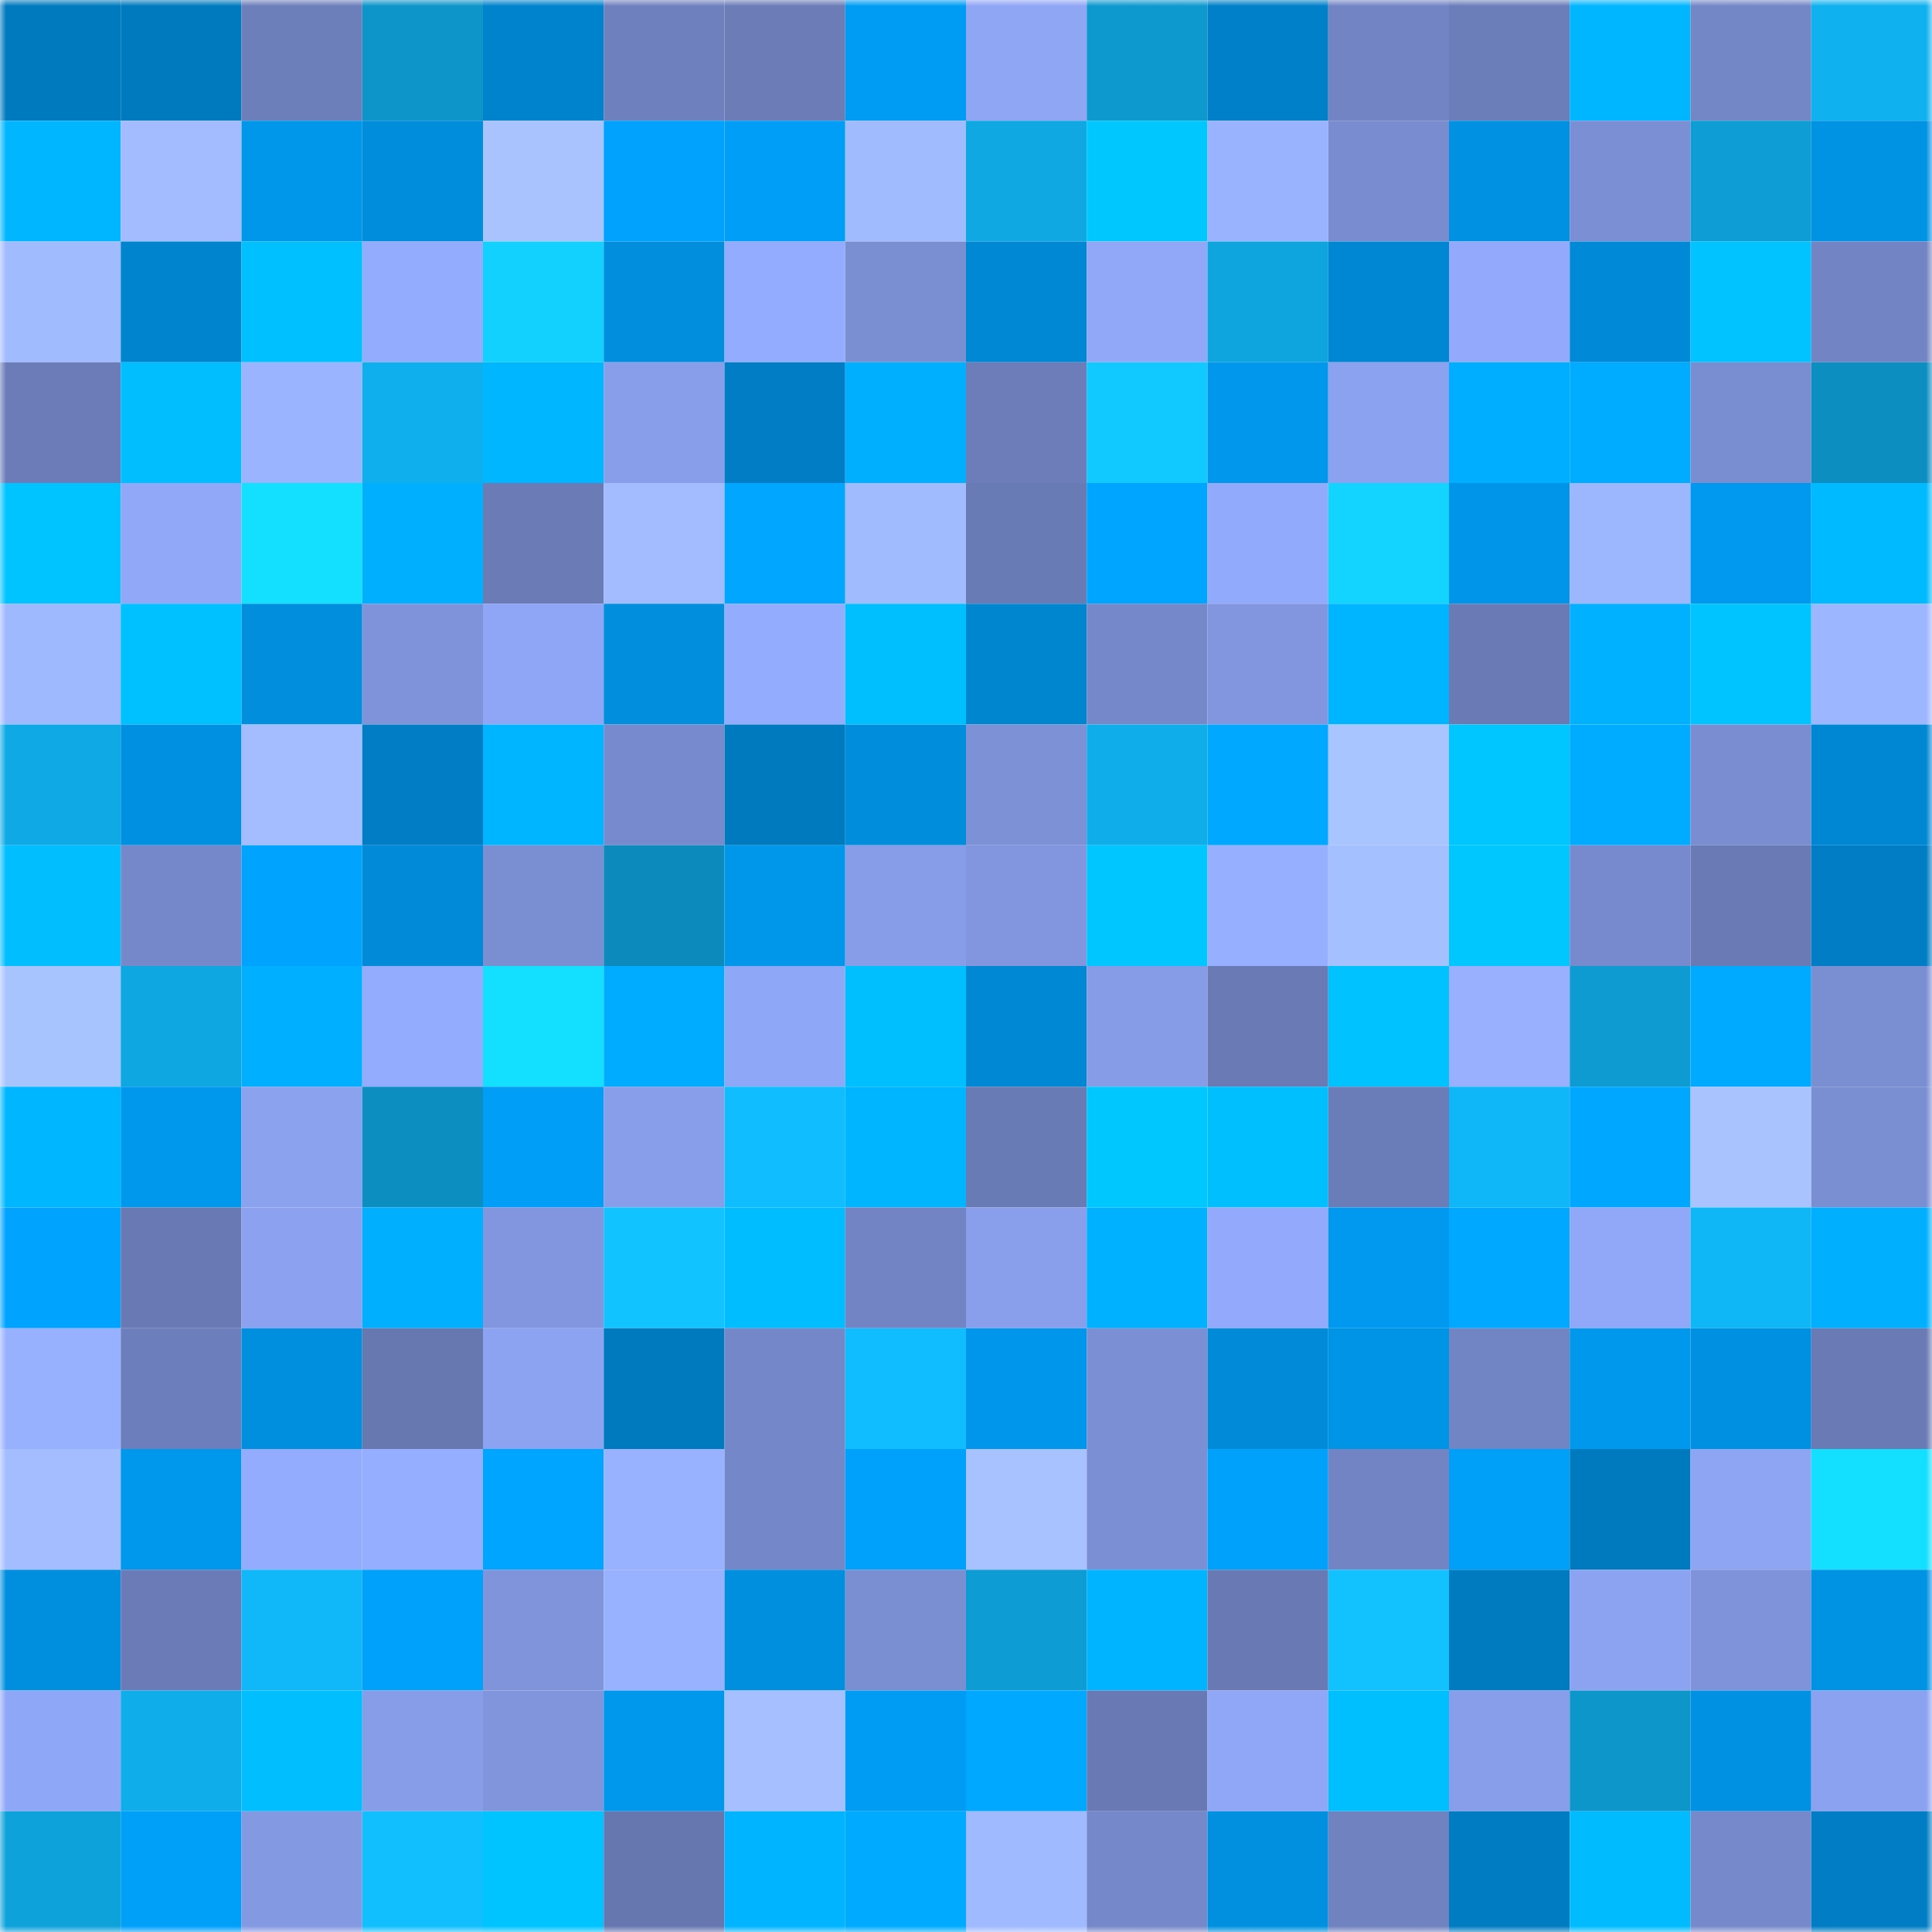<svg viewBox="0 0 160 160" fill="none" role="img" xmlns="http://www.w3.org/2000/svg" width="240" height="240" name="ens%2Choangxn.eth"><mask id="371512142" mask-type="alpha" maskUnits="userSpaceOnUse" x="0" y="0" width="160" height="160"><rect width="160" height="160" fill="#FFFFFF"></rect></mask><g mask="url(#371512142)"><rect x="0" y="0" width="10" height="10" fill="#007abe"></rect><rect x="10" y="0" width="10" height="10" fill="#007abe"></rect><rect x="20" y="0" width="10" height="10" fill="#6d7fbb"></rect><rect x="30" y="0" width="10" height="10" fill="#0d94c8"></rect><rect x="40" y="0" width="10" height="10" fill="#0083cd"></rect><rect x="50" y="0" width="10" height="10" fill="#6f80be"></rect><rect x="60" y="0" width="10" height="10" fill="#6b7cb7"></rect><rect x="70" y="0" width="10" height="10" fill="#009cf3"></rect><rect x="80" y="0" width="10" height="10" fill="#8fa6f5"></rect><rect x="90" y="0" width="10" height="10" fill="#0d98ce"></rect><rect x="100" y="0" width="10" height="10" fill="#0080c8"></rect><rect x="110" y="0" width="10" height="10" fill="#7284c4"></rect><rect x="120" y="0" width="10" height="10" fill="#6c7eba"></rect><rect x="130" y="0" width="10" height="10" fill="#00b6ff"></rect><rect x="140" y="0" width="10" height="10" fill="#7386c6"></rect><rect x="150" y="0" width="10" height="10" fill="#0fb1ef"></rect><rect x="0" y="10" width="10" height="10" fill="#00b6ff"></rect><rect x="10" y="10" width="10" height="10" fill="#a2bcff"></rect><rect x="20" y="10" width="10" height="10" fill="#0097eb"></rect><rect x="30" y="10" width="10" height="10" fill="#008ddc"></rect><rect x="40" y="10" width="10" height="10" fill="#a8c3ff"></rect><rect x="50" y="10" width="10" height="10" fill="#00a2fd"></rect><rect x="60" y="10" width="10" height="10" fill="#009ef7"></rect><rect x="70" y="10" width="10" height="10" fill="#a1bbff"></rect><rect x="80" y="10" width="10" height="10" fill="#0fa8e3"></rect><rect x="90" y="10" width="10" height="10" fill="#00c8ff"></rect><rect x="100" y="10" width="10" height="10" fill="#9ab3ff"></rect><rect x="110" y="10" width="10" height="10" fill="#788ccf"></rect><rect x="120" y="10" width="10" height="10" fill="#0091e2"></rect><rect x="130" y="10" width="10" height="10" fill="#7b8fd4"></rect><rect x="140" y="10" width="10" height="10" fill="#0e9dd4"></rect><rect x="150" y="10" width="10" height="10" fill="#0092e3"></rect><rect x="0" y="20" width="10" height="10" fill="#a1bbff"></rect><rect x="10" y="20" width="10" height="10" fill="#0084ce"></rect><rect x="20" y="20" width="10" height="10" fill="#00c0ff"></rect><rect x="30" y="20" width="10" height="10" fill="#94acfe"></rect><rect x="40" y="20" width="10" height="10" fill="#12d1ff"></rect><rect x="50" y="20" width="10" height="10" fill="#008edd"></rect><rect x="60" y="20" width="10" height="10" fill="#94acff"></rect><rect x="70" y="20" width="10" height="10" fill="#7a8ed2"></rect><rect x="80" y="20" width="10" height="10" fill="#0088d4"></rect><rect x="90" y="20" width="10" height="10" fill="#91a8f9"></rect><rect x="100" y="20" width="10" height="10" fill="#0ea4dd"></rect><rect x="110" y="20" width="10" height="10" fill="#0087d4"></rect><rect x="120" y="20" width="10" height="10" fill="#93aafc"></rect><rect x="130" y="20" width="10" height="10" fill="#0089d6"></rect><rect x="140" y="20" width="10" height="10" fill="#00c3ff"></rect><rect x="150" y="20" width="10" height="10" fill="#7284c4"></rect><rect x="0" y="30" width="10" height="10" fill="#6b7cb8"></rect><rect x="10" y="30" width="10" height="10" fill="#00beff"></rect><rect x="20" y="30" width="10" height="10" fill="#9bb4ff"></rect><rect x="30" y="30" width="10" height="10" fill="#0faeec"></rect><rect x="40" y="30" width="10" height="10" fill="#00b6ff"></rect><rect x="50" y="30" width="10" height="10" fill="#889eea"></rect><rect x="60" y="30" width="10" height="10" fill="#007dc4"></rect><rect x="70" y="30" width="10" height="10" fill="#00b0ff"></rect><rect x="80" y="30" width="10" height="10" fill="#6c7dba"></rect><rect x="90" y="30" width="10" height="10" fill="#12c9ff"></rect><rect x="100" y="30" width="10" height="10" fill="#0097ec"></rect><rect x="110" y="30" width="10" height="10" fill="#8ba2f0"></rect><rect x="120" y="30" width="10" height="10" fill="#00aeff"></rect><rect x="130" y="30" width="10" height="10" fill="#00acff"></rect><rect x="140" y="30" width="10" height="10" fill="#798dd1"></rect><rect x="150" y="30" width="10" height="10" fill="#0c8ec1"></rect><rect x="0" y="40" width="10" height="10" fill="#00c4ff"></rect><rect x="10" y="40" width="10" height="10" fill="#91a8f9"></rect><rect x="20" y="40" width="10" height="10" fill="#13dfff"></rect><rect x="30" y="40" width="10" height="10" fill="#00b0ff"></rect><rect x="40" y="40" width="10" height="10" fill="#6a7bb6"></rect><rect x="50" y="40" width="10" height="10" fill="#a2bcff"></rect><rect x="60" y="40" width="10" height="10" fill="#00a6ff"></rect><rect x="70" y="40" width="10" height="10" fill="#a1bbff"></rect><rect x="80" y="40" width="10" height="10" fill="#697bb5"></rect><rect x="90" y="40" width="10" height="10" fill="#00a5ff"></rect><rect x="100" y="40" width="10" height="10" fill="#92aafb"></rect><rect x="110" y="40" width="10" height="10" fill="#12d4ff"></rect><rect x="120" y="40" width="10" height="10" fill="#0095e9"></rect><rect x="130" y="40" width="10" height="10" fill="#9db7ff"></rect><rect x="140" y="40" width="10" height="10" fill="#0099ef"></rect><rect x="150" y="40" width="10" height="10" fill="#00baff"></rect><rect x="0" y="50" width="10" height="10" fill="#9fb9ff"></rect><rect x="10" y="50" width="10" height="10" fill="#00c1ff"></rect><rect x="20" y="50" width="10" height="10" fill="#008edd"></rect><rect x="30" y="50" width="10" height="10" fill="#7f93da"></rect><rect x="40" y="50" width="10" height="10" fill="#8fa6f6"></rect><rect x="50" y="50" width="10" height="10" fill="#008edd"></rect><rect x="60" y="50" width="10" height="10" fill="#94acfe"></rect><rect x="70" y="50" width="10" height="10" fill="#00bfff"></rect><rect x="80" y="50" width="10" height="10" fill="#0085cf"></rect><rect x="90" y="50" width="10" height="10" fill="#7588c9"></rect><rect x="100" y="50" width="10" height="10" fill="#8196de"></rect><rect x="110" y="50" width="10" height="10" fill="#00b5ff"></rect><rect x="120" y="50" width="10" height="10" fill="#697ab5"></rect><rect x="130" y="50" width="10" height="10" fill="#00b1ff"></rect><rect x="140" y="50" width="10" height="10" fill="#00c4ff"></rect><rect x="150" y="50" width="10" height="10" fill="#9cb6ff"></rect><rect x="0" y="60" width="10" height="10" fill="#0faae6"></rect><rect x="10" y="60" width="10" height="10" fill="#0090e1"></rect><rect x="20" y="60" width="10" height="10" fill="#a3bdff"></rect><rect x="30" y="60" width="10" height="10" fill="#007dc4"></rect><rect x="40" y="60" width="10" height="10" fill="#00b5ff"></rect><rect x="50" y="60" width="10" height="10" fill="#778acd"></rect><rect x="60" y="60" width="10" height="10" fill="#007abe"></rect><rect x="70" y="60" width="10" height="10" fill="#008ddc"></rect><rect x="80" y="60" width="10" height="10" fill="#7c91d6"></rect><rect x="90" y="60" width="10" height="10" fill="#0fadea"></rect><rect x="100" y="60" width="10" height="10" fill="#00a8ff"></rect><rect x="110" y="60" width="10" height="10" fill="#a9c5ff"></rect><rect x="120" y="60" width="10" height="10" fill="#00c6ff"></rect><rect x="130" y="60" width="10" height="10" fill="#00acff"></rect><rect x="140" y="60" width="10" height="10" fill="#7a8dd1"></rect><rect x="150" y="60" width="10" height="10" fill="#0087d4"></rect><rect x="0" y="70" width="10" height="10" fill="#00beff"></rect><rect x="10" y="70" width="10" height="10" fill="#7588c9"></rect><rect x="20" y="70" width="10" height="10" fill="#00a3fe"></rect><rect x="30" y="70" width="10" height="10" fill="#008ad8"></rect><rect x="40" y="70" width="10" height="10" fill="#7a8ed2"></rect><rect x="50" y="70" width="10" height="10" fill="#0c8abb"></rect><rect x="60" y="70" width="10" height="10" fill="#0097eb"></rect><rect x="70" y="70" width="10" height="10" fill="#879de8"></rect><rect x="80" y="70" width="10" height="10" fill="#8196de"></rect><rect x="90" y="70" width="10" height="10" fill="#00c6ff"></rect><rect x="100" y="70" width="10" height="10" fill="#96afff"></rect><rect x="110" y="70" width="10" height="10" fill="#a5c0ff"></rect><rect x="120" y="70" width="10" height="10" fill="#00c8ff"></rect><rect x="130" y="70" width="10" height="10" fill="#778acd"></rect><rect x="140" y="70" width="10" height="10" fill="#697ab4"></rect><rect x="150" y="70" width="10" height="10" fill="#007dc4"></rect><rect x="0" y="80" width="10" height="10" fill="#a8c4ff"></rect><rect x="10" y="80" width="10" height="10" fill="#0fa7e2"></rect><rect x="20" y="80" width="10" height="10" fill="#00afff"></rect><rect x="30" y="80" width="10" height="10" fill="#94acfe"></rect><rect x="40" y="80" width="10" height="10" fill="#13e0ff"></rect><rect x="50" y="80" width="10" height="10" fill="#00acff"></rect><rect x="60" y="80" width="10" height="10" fill="#8fa7f7"></rect><rect x="70" y="80" width="10" height="10" fill="#00bfff"></rect><rect x="80" y="80" width="10" height="10" fill="#0088d4"></rect><rect x="90" y="80" width="10" height="10" fill="#869ce7"></rect><rect x="100" y="80" width="10" height="10" fill="#697ab5"></rect><rect x="110" y="80" width="10" height="10" fill="#00c2ff"></rect><rect x="120" y="80" width="10" height="10" fill="#98b0ff"></rect><rect x="130" y="80" width="10" height="10" fill="#0e9bd2"></rect><rect x="140" y="80" width="10" height="10" fill="#00aaff"></rect><rect x="150" y="80" width="10" height="10" fill="#7a8ed2"></rect><rect x="0" y="90" width="10" height="10" fill="#00b7ff"></rect><rect x="10" y="90" width="10" height="10" fill="#0098ed"></rect><rect x="20" y="90" width="10" height="10" fill="#8ba2ef"></rect><rect x="30" y="90" width="10" height="10" fill="#0c8ec1"></rect><rect x="40" y="90" width="10" height="10" fill="#009ef7"></rect><rect x="50" y="90" width="10" height="10" fill="#889eea"></rect><rect x="60" y="90" width="10" height="10" fill="#10beff"></rect><rect x="70" y="90" width="10" height="10" fill="#00b5ff"></rect><rect x="80" y="90" width="10" height="10" fill="#697bb5"></rect><rect x="90" y="90" width="10" height="10" fill="#00c8ff"></rect><rect x="100" y="90" width="10" height="10" fill="#00bfff"></rect><rect x="110" y="90" width="10" height="10" fill="#6b7db9"></rect><rect x="120" y="90" width="10" height="10" fill="#10b7f8"></rect><rect x="130" y="90" width="10" height="10" fill="#00a7ff"></rect><rect x="140" y="90" width="10" height="10" fill="#a8c3ff"></rect><rect x="150" y="90" width="10" height="10" fill="#7a8ed2"></rect><rect x="0" y="100" width="10" height="10" fill="#00a3fe"></rect><rect x="10" y="100" width="10" height="10" fill="#6879b3"></rect><rect x="20" y="100" width="10" height="10" fill="#8ca2f0"></rect><rect x="30" y="100" width="10" height="10" fill="#00b0ff"></rect><rect x="40" y="100" width="10" height="10" fill="#8196de"></rect><rect x="50" y="100" width="10" height="10" fill="#11c4ff"></rect><rect x="60" y="100" width="10" height="10" fill="#00bdff"></rect><rect x="70" y="100" width="10" height="10" fill="#7284c4"></rect><rect x="80" y="100" width="10" height="10" fill="#899feb"></rect><rect x="90" y="100" width="10" height="10" fill="#00b1ff"></rect><rect x="100" y="100" width="10" height="10" fill="#93aafc"></rect><rect x="110" y="100" width="10" height="10" fill="#0099ef"></rect><rect x="120" y="100" width="10" height="10" fill="#00a8ff"></rect><rect x="130" y="100" width="10" height="10" fill="#91a8f9"></rect><rect x="140" y="100" width="10" height="10" fill="#10b7f7"></rect><rect x="150" y="100" width="10" height="10" fill="#00b0ff"></rect><rect x="0" y="110" width="10" height="10" fill="#98b1ff"></rect><rect x="10" y="110" width="10" height="10" fill="#6c7ebb"></rect><rect x="20" y="110" width="10" height="10" fill="#008fdf"></rect><rect x="30" y="110" width="10" height="10" fill="#6778b1"></rect><rect x="40" y="110" width="10" height="10" fill="#8ca3f1"></rect><rect x="50" y="110" width="10" height="10" fill="#007abe"></rect><rect x="60" y="110" width="10" height="10" fill="#7487c8"></rect><rect x="70" y="110" width="10" height="10" fill="#10bdff"></rect><rect x="80" y="110" width="10" height="10" fill="#0096eb"></rect><rect x="90" y="110" width="10" height="10" fill="#7b8fd4"></rect><rect x="100" y="110" width="10" height="10" fill="#008ad8"></rect><rect x="110" y="110" width="10" height="10" fill="#0094e7"></rect><rect x="120" y="110" width="10" height="10" fill="#7184c3"></rect><rect x="130" y="110" width="10" height="10" fill="#0098ed"></rect><rect x="140" y="110" width="10" height="10" fill="#0090e1"></rect><rect x="150" y="110" width="10" height="10" fill="#697ab5"></rect><rect x="0" y="120" width="10" height="10" fill="#a3bdff"></rect><rect x="10" y="120" width="10" height="10" fill="#0098ed"></rect><rect x="20" y="120" width="10" height="10" fill="#94acfe"></rect><rect x="30" y="120" width="10" height="10" fill="#96aeff"></rect><rect x="40" y="120" width="10" height="10" fill="#00a5ff"></rect><rect x="50" y="120" width="10" height="10" fill="#99b2ff"></rect><rect x="60" y="120" width="10" height="10" fill="#7487c8"></rect><rect x="70" y="120" width="10" height="10" fill="#00a1fb"></rect><rect x="80" y="120" width="10" height="10" fill="#a7c2ff"></rect><rect x="90" y="120" width="10" height="10" fill="#7b8fd4"></rect><rect x="100" y="120" width="10" height="10" fill="#00a1fb"></rect><rect x="110" y="120" width="10" height="10" fill="#7284c4"></rect><rect x="120" y="120" width="10" height="10" fill="#00a0f9"></rect><rect x="130" y="120" width="10" height="10" fill="#007abe"></rect><rect x="140" y="120" width="10" height="10" fill="#8ea5f4"></rect><rect x="150" y="120" width="10" height="10" fill="#13dfff"></rect><rect x="0" y="130" width="10" height="10" fill="#008fdf"></rect><rect x="10" y="130" width="10" height="10" fill="#6a7bb7"></rect><rect x="20" y="130" width="10" height="10" fill="#10b8f9"></rect><rect x="30" y="130" width="10" height="10" fill="#00a1fb"></rect><rect x="40" y="130" width="10" height="10" fill="#7f94db"></rect><rect x="50" y="130" width="10" height="10" fill="#99b2ff"></rect><rect x="60" y="130" width="10" height="10" fill="#008ede"></rect><rect x="70" y="130" width="10" height="10" fill="#7a8ed2"></rect><rect x="80" y="130" width="10" height="10" fill="#0e9cd4"></rect><rect x="90" y="130" width="10" height="10" fill="#00b4ff"></rect><rect x="100" y="130" width="10" height="10" fill="#6879b3"></rect><rect x="110" y="130" width="10" height="10" fill="#11c2ff"></rect><rect x="120" y="130" width="10" height="10" fill="#007bc0"></rect><rect x="130" y="130" width="10" height="10" fill="#8ca3f2"></rect><rect x="140" y="130" width="10" height="10" fill="#7e93d9"></rect><rect x="150" y="130" width="10" height="10" fill="#0092e3"></rect><rect x="0" y="140" width="10" height="10" fill="#8fa7f7"></rect><rect x="10" y="140" width="10" height="10" fill="#0fadea"></rect><rect x="20" y="140" width="10" height="10" fill="#00beff"></rect><rect x="30" y="140" width="10" height="10" fill="#879de8"></rect><rect x="40" y="140" width="10" height="10" fill="#8095dc"></rect><rect x="50" y="140" width="10" height="10" fill="#0098ed"></rect><rect x="60" y="140" width="10" height="10" fill="#a5bfff"></rect><rect x="70" y="140" width="10" height="10" fill="#009cf3"></rect><rect x="80" y="140" width="10" height="10" fill="#00a8ff"></rect><rect x="90" y="140" width="10" height="10" fill="#6879b3"></rect><rect x="100" y="140" width="10" height="10" fill="#90a7f7"></rect><rect x="110" y="140" width="10" height="10" fill="#00bfff"></rect><rect x="120" y="140" width="10" height="10" fill="#889eea"></rect><rect x="130" y="140" width="10" height="10" fill="#0d96ca"></rect><rect x="140" y="140" width="10" height="10" fill="#0091e2"></rect><rect x="150" y="140" width="10" height="10" fill="#8ba2f0"></rect><rect x="0" y="150" width="10" height="10" fill="#0ea2db"></rect><rect x="10" y="150" width="10" height="10" fill="#00a0f9"></rect><rect x="20" y="150" width="10" height="10" fill="#8399e2"></rect><rect x="30" y="150" width="10" height="10" fill="#11bfff"></rect><rect x="40" y="150" width="10" height="10" fill="#00c4ff"></rect><rect x="50" y="150" width="10" height="10" fill="#6677b0"></rect><rect x="60" y="150" width="10" height="10" fill="#00b4ff"></rect><rect x="70" y="150" width="10" height="10" fill="#00abff"></rect><rect x="80" y="150" width="10" height="10" fill="#a0baff"></rect><rect x="90" y="150" width="10" height="10" fill="#7588c9"></rect><rect x="100" y="150" width="10" height="10" fill="#0090e0"></rect><rect x="110" y="150" width="10" height="10" fill="#7082c0"></rect><rect x="120" y="150" width="10" height="10" fill="#007cc2"></rect><rect x="130" y="150" width="10" height="10" fill="#00bcff"></rect><rect x="140" y="150" width="10" height="10" fill="#7689cb"></rect><rect x="150" y="150" width="10" height="10" fill="#007dc4"></rect></g></svg>